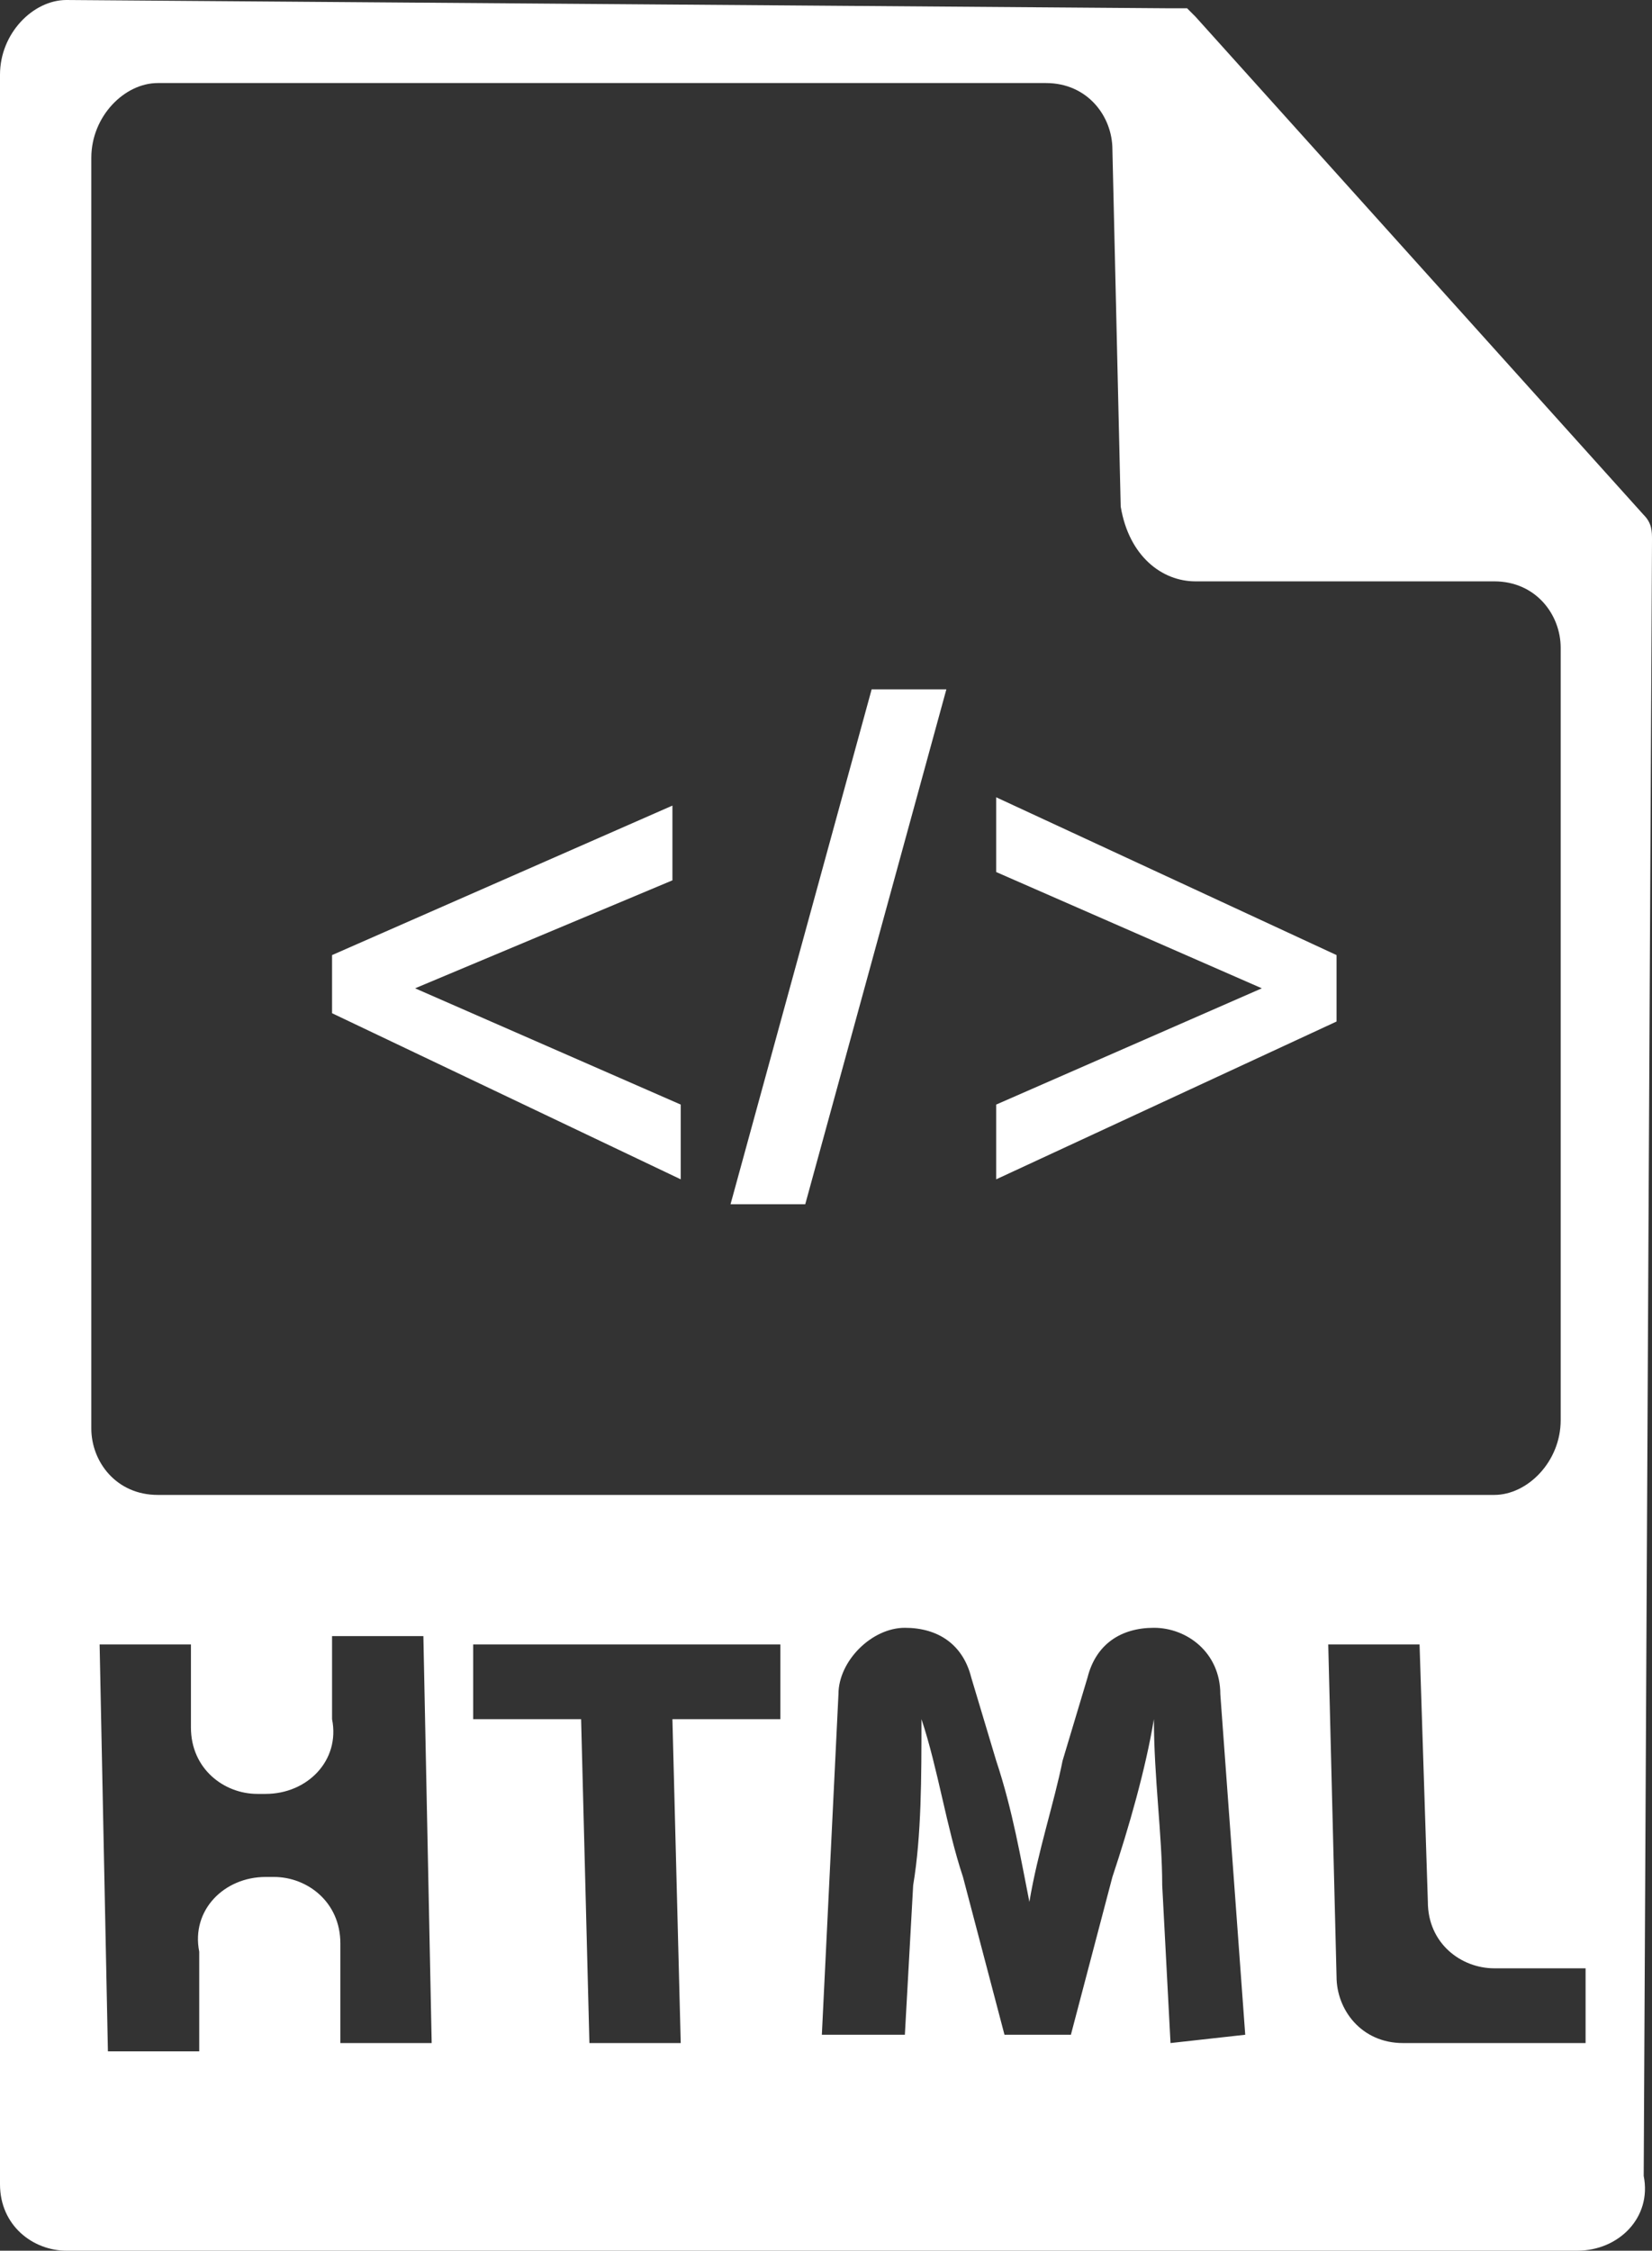 <?xml version="1.0" encoding="utf-8"?>
<!-- Generator: Adobe Illustrator 19.0.0, SVG Export Plug-In . SVG Version: 6.00 Build 0)  -->
<svg version="1.1" id="html_1_" xmlns="http://www.w3.org/2000/svg" xmlns:xlink="http://www.w3.org/1999/xlink" x="0px" y="0px"
	 viewBox="0 0 19.9 27.1" width="19.9" height="27.1" style="enable-background:new 0 0 19.9 27.1;" xml:space="preserve">
<rect x="0" y="0" width="19.9" height="27.1" fill="#333333" stroke="none"/>
<style type="text/css">
	.st0{fill-rule:evenodd;clip-rule:evenodd;fill:#FFFFFF;}
</style>
<g id="html">
	<g>
		<path class="st0" d="M19.9,6.5c0-0.1,0-0.2-0.1-0.3l-5.4-6c0,0,0,0,0,0c0,0-0.1-0.1-0.1-0.1c0,0,0,0,0,0c0,0-0.1,0-0.1,0
			c0,0,0,0,0,0c0,0-0.1,0-0.1,0L0.8,0C0.4,0,0,0.4,0,0.9l0,25.4c0,0.5,0.4,0.8,0.8,0.8l18.2,0c0.5,0,0.9-0.4,0.8-0.9L19.9,6.5
			C19.9,6.5,19.9,6.5,19.9,6.5z M1.1,1.9c0-0.5,0.4-0.9,0.8-0.9l10.7,0c0.5,0,0.8,0.4,0.8,0.8l0.1,4.3C13.6,6.7,14,7,14.4,7L18,7
			c0.5,0,0.8,0.4,0.8,0.8l0,9.3c0,0.5-0.4,0.9-0.8,0.9l-16.1,0c-0.5,0-0.8-0.4-0.8-0.8L1.1,1.9z M4.1,24.6l0-1.2
			c0-0.5-0.4-0.8-0.8-0.8l-0.1,0c-0.5,0-0.9,0.4-0.8,0.9l0,1.2l-1.1,0l-0.1-4.9l1.1,0l0,1c0,0.5,0.4,0.8,0.8,0.8h0.1
			c0.5,0,0.9-0.4,0.8-0.9l0-1l1.1,0l0.1,4.9L4.1,24.6z M8.2,24.6l-1.1,0L7,20.7l-1.3,0l0-0.9l3.7,0l0,0.9l-1.3,0L8.2,24.6z
			 M14.1,24.6L14.1,24.6L14,22.7c0-0.6-0.1-1.3-0.1-2l0,0c-0.1,0.6-0.3,1.3-0.5,1.9l-0.5,1.9l-0.8,0l-0.5-1.9
			c-0.2-0.6-0.3-1.3-0.5-1.9l0,0c0,0.7,0,1.4-0.1,2l-0.1,1.8l-1,0l0.2-4.1c0-0.4,0.4-0.8,0.8-0.8h0c0.4,0,0.7,0.2,0.8,0.6l0.3,1
			c0.2,0.6,0.3,1.2,0.4,1.7l0,0c0.1-0.6,0.3-1.2,0.4-1.7l0.3-1c0.1-0.4,0.4-0.6,0.8-0.6c0.4,0,0.8,0.3,0.8,0.8l0.3,4.1L14.1,24.6z
			 M16.9,24.6c-0.5,0-0.8-0.4-0.8-0.8l-0.1-4l1.1,0l0.1,3.1c0,0.5,0.4,0.8,0.8,0.8l1.1,0l0,0.9l0,0L16.9,24.6z M8.2,14.2l0-0.9
			L5,11.9l0,0l3.1-1.3l0-0.9L4,11.5l0,0.7L8.2,14.2z M11.4,8.3l-0.9,0l-1.7,6.2l0.9,0L11.4,8.3z M15.2,11.9L15.2,11.9L12,13.3l0,0.9
			l4.1-1.9l0-0.8L12,9.6l0,0.9L15.2,11.9z"/>
	</g>
</g>
</svg>

